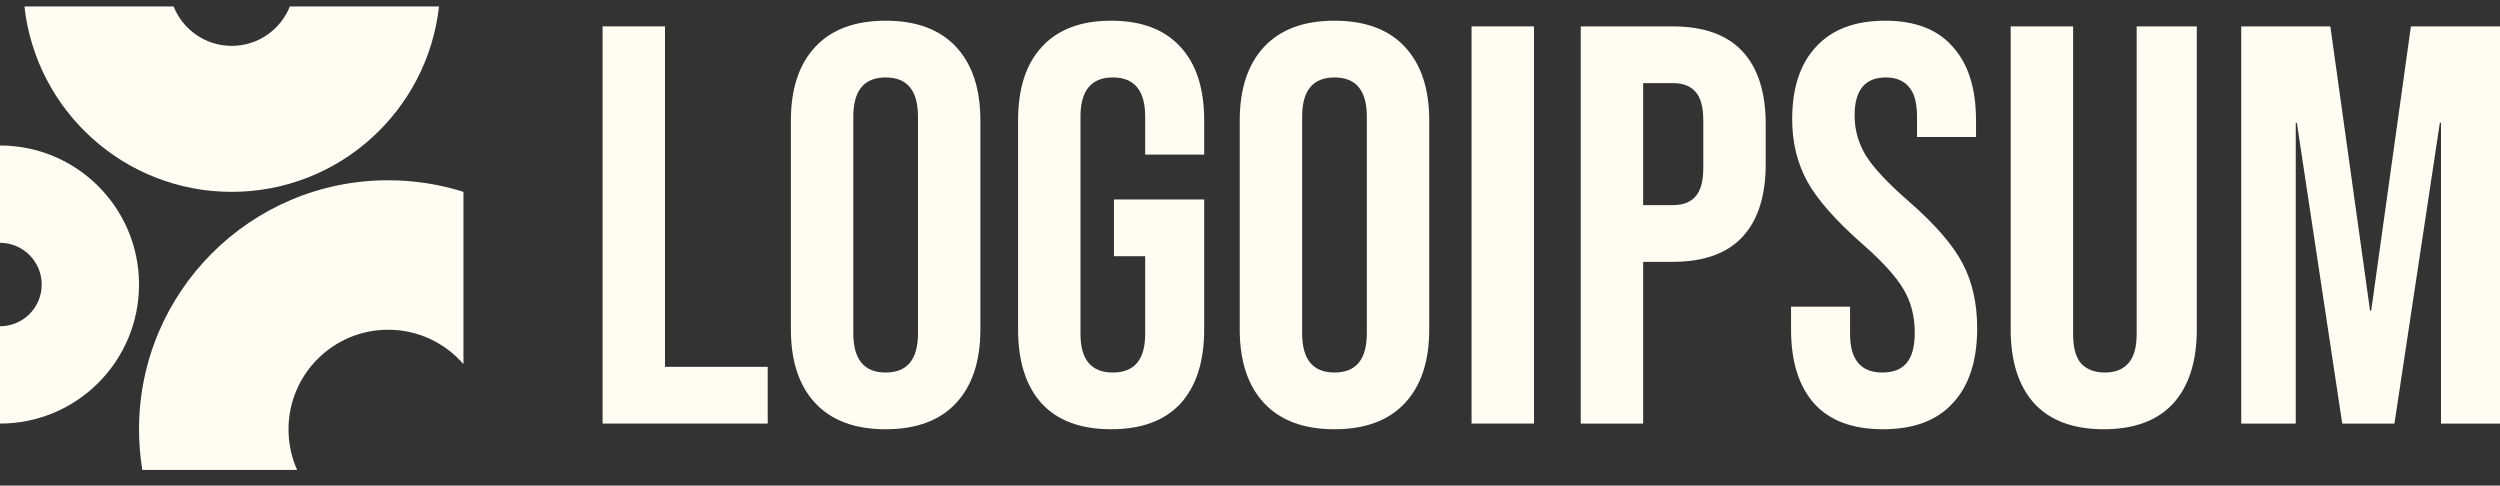 <svg width="139" height="27" viewBox="0 0 139 27" fill="none" xmlns="http://www.w3.org/2000/svg">
<rect x="0" y="0" width="139" height="27" fill="#333333" stroke="none"/>
<g clip-path="url(#clip0_199_12857)">
<path d="M33.504 1.467H36.974V20.396H42.685V23.551H33.504V1.467Z" fill="#FFFCF3"/>
<path d="M49.242 23.866C47.538 23.866 46.234 23.383 45.33 22.415C44.425 21.448 43.973 20.081 43.973 18.314V6.704C43.973 4.937 44.425 3.57 45.33 2.603C46.234 1.635 47.538 1.151 49.242 1.151C50.945 1.151 52.249 1.635 53.154 2.603C54.058 3.57 54.51 4.937 54.51 6.704V18.314C54.51 20.081 54.058 21.448 53.154 22.415C52.249 23.383 50.945 23.866 49.242 23.866ZM49.242 20.712C50.441 20.712 51.04 19.986 51.04 18.535V6.483C51.04 5.032 50.441 4.306 49.242 4.306C48.043 4.306 47.444 5.032 47.444 6.483V18.535C47.444 19.986 48.043 20.712 49.242 20.712Z" fill="#FFFCF3"/>
<path d="M61.779 23.866C60.096 23.866 58.813 23.393 57.93 22.447C57.047 21.479 56.605 20.102 56.605 18.314V6.704C56.605 4.916 57.047 3.549 57.93 2.603C58.813 1.635 60.096 1.151 61.779 1.151C63.462 1.151 64.745 1.635 65.628 2.603C66.511 3.549 66.953 4.916 66.953 6.704V8.597H63.672V6.483C63.672 5.032 63.072 4.306 61.874 4.306C60.675 4.306 60.075 5.032 60.075 6.483V18.566C60.075 19.997 60.675 20.712 61.874 20.712C63.072 20.712 63.672 19.997 63.672 18.566V14.244H61.937V11.089H66.953V18.314C66.953 20.102 66.511 21.479 65.628 22.447C64.745 23.393 63.462 23.866 61.779 23.866Z" fill="#FFFCF3"/>
<path d="M74.197 23.866C72.494 23.866 71.19 23.383 70.285 22.415C69.381 21.448 68.929 20.081 68.929 18.314V6.704C68.929 4.937 69.381 3.57 70.285 2.603C71.19 1.635 72.494 1.151 74.197 1.151C75.901 1.151 77.205 1.635 78.109 2.603C79.014 3.57 79.466 4.937 79.466 6.704V18.314C79.466 20.081 79.014 21.448 78.109 22.415C77.205 23.383 75.901 23.866 74.197 23.866ZM74.197 20.712C75.396 20.712 75.996 19.986 75.996 18.535V6.483C75.996 5.032 75.396 4.306 74.197 4.306C72.999 4.306 72.399 5.032 72.399 6.483V18.535C72.399 19.986 72.999 20.712 74.197 20.712Z" fill="#FFFCF3"/>
<path d="M81.819 1.467H85.29V23.551H81.819V1.467Z" fill="#FFFCF3"/>
<path d="M87.889 1.467H92.999C94.724 1.467 96.018 1.93 96.88 2.855C97.743 3.78 98.174 5.137 98.174 6.925V9.102C98.174 10.889 97.743 12.246 96.88 13.171C96.018 14.097 94.724 14.559 92.999 14.559H91.359V23.551H87.889V1.467ZM92.999 11.405C93.568 11.405 93.988 11.247 94.262 10.931C94.556 10.616 94.703 10.08 94.703 9.322V6.704C94.703 5.947 94.556 5.41 94.262 5.095C93.988 4.779 93.568 4.622 92.999 4.622H91.359V11.405H92.999Z" fill="#FFFCF3"/>
<path d="M104.693 23.866C103.011 23.866 101.738 23.393 100.876 22.447C100.014 21.479 99.582 20.102 99.582 18.314V17.052H102.863V18.566C102.863 19.997 103.463 20.712 104.662 20.712C105.251 20.712 105.692 20.543 105.986 20.207C106.302 19.849 106.46 19.281 106.46 18.503C106.46 17.578 106.25 16.768 105.829 16.074C105.409 15.359 104.63 14.507 103.494 13.518C102.064 12.257 101.065 11.121 100.497 10.111C99.93 9.081 99.645 7.924 99.645 6.641C99.645 4.895 100.087 3.549 100.97 2.603C101.854 1.635 103.137 1.151 104.82 1.151C106.481 1.151 107.733 1.635 108.574 2.603C109.436 3.549 109.867 4.916 109.867 6.704V7.619H106.586V6.483C106.586 5.726 106.439 5.179 106.145 4.843C105.85 4.485 105.419 4.306 104.851 4.306C103.694 4.306 103.116 5.011 103.116 6.42C103.116 7.219 103.326 7.966 103.747 8.66C104.188 9.354 104.977 10.195 106.113 11.184C107.564 12.446 108.563 13.592 109.11 14.623C109.657 15.653 109.931 16.863 109.931 18.251C109.931 20.06 109.478 21.448 108.574 22.415C107.69 23.383 106.397 23.866 104.693 23.866Z" fill="#FFFCF3"/>
<path d="M116.969 23.866C115.286 23.866 114.003 23.393 113.119 22.447C112.236 21.479 111.794 20.102 111.794 18.314V1.467H115.265V18.566C115.265 19.323 115.412 19.87 115.706 20.207C116.022 20.543 116.464 20.712 117.031 20.712C117.599 20.712 118.03 20.543 118.325 20.207C118.64 19.87 118.798 19.323 118.798 18.566V1.467H122.142V18.314C122.142 20.102 121.701 21.479 120.817 22.447C119.934 23.393 118.651 23.866 116.969 23.866Z" fill="#FFFCF3"/>
<path d="M124.613 1.467H129.567L131.775 17.273H131.838L134.047 1.467H139V23.551H135.719V6.83H135.656L133.131 23.551H130.229L127.705 6.83H127.643V23.551H124.613V1.467Z" fill="#FFFCF3"/>
<path d="M0 23.551C4.269 23.551 7.73 20.09 7.73 15.82C7.73 11.551 4.269 8.09 0 8.09V13.501C1.281 13.501 2.319 14.54 2.319 15.82C2.319 17.101 1.281 18.14 0 18.14V23.551Z" fill="#FFFCF3"/>
<path d="M25.768 10.667C24.447 10.248 23.041 10.023 21.581 10.023C13.931 10.023 7.73 16.224 7.73 23.873C7.73 24.641 7.793 25.394 7.913 26.128H16.519C16.212 25.439 16.041 24.676 16.041 23.873C16.041 20.813 18.521 18.333 21.581 18.333C23.253 18.333 24.753 19.074 25.768 20.245V10.667Z" fill="#FFFCF3"/>
<path d="M1.359 0.359C2 6.157 6.915 10.667 12.884 10.667C18.853 10.667 23.768 6.157 24.409 0.359H16.116C15.604 1.643 14.35 2.55 12.884 2.55C11.418 2.55 10.164 1.643 9.652 0.359H1.359Z" fill="#FFFCF3"/>
</g>
<defs>
<clipPath id="clip0_199_12857">
<rect width="139" height="26.062" fill="white" transform="translate(0 0.359)"/>
</clipPath>
</defs>
</svg>
